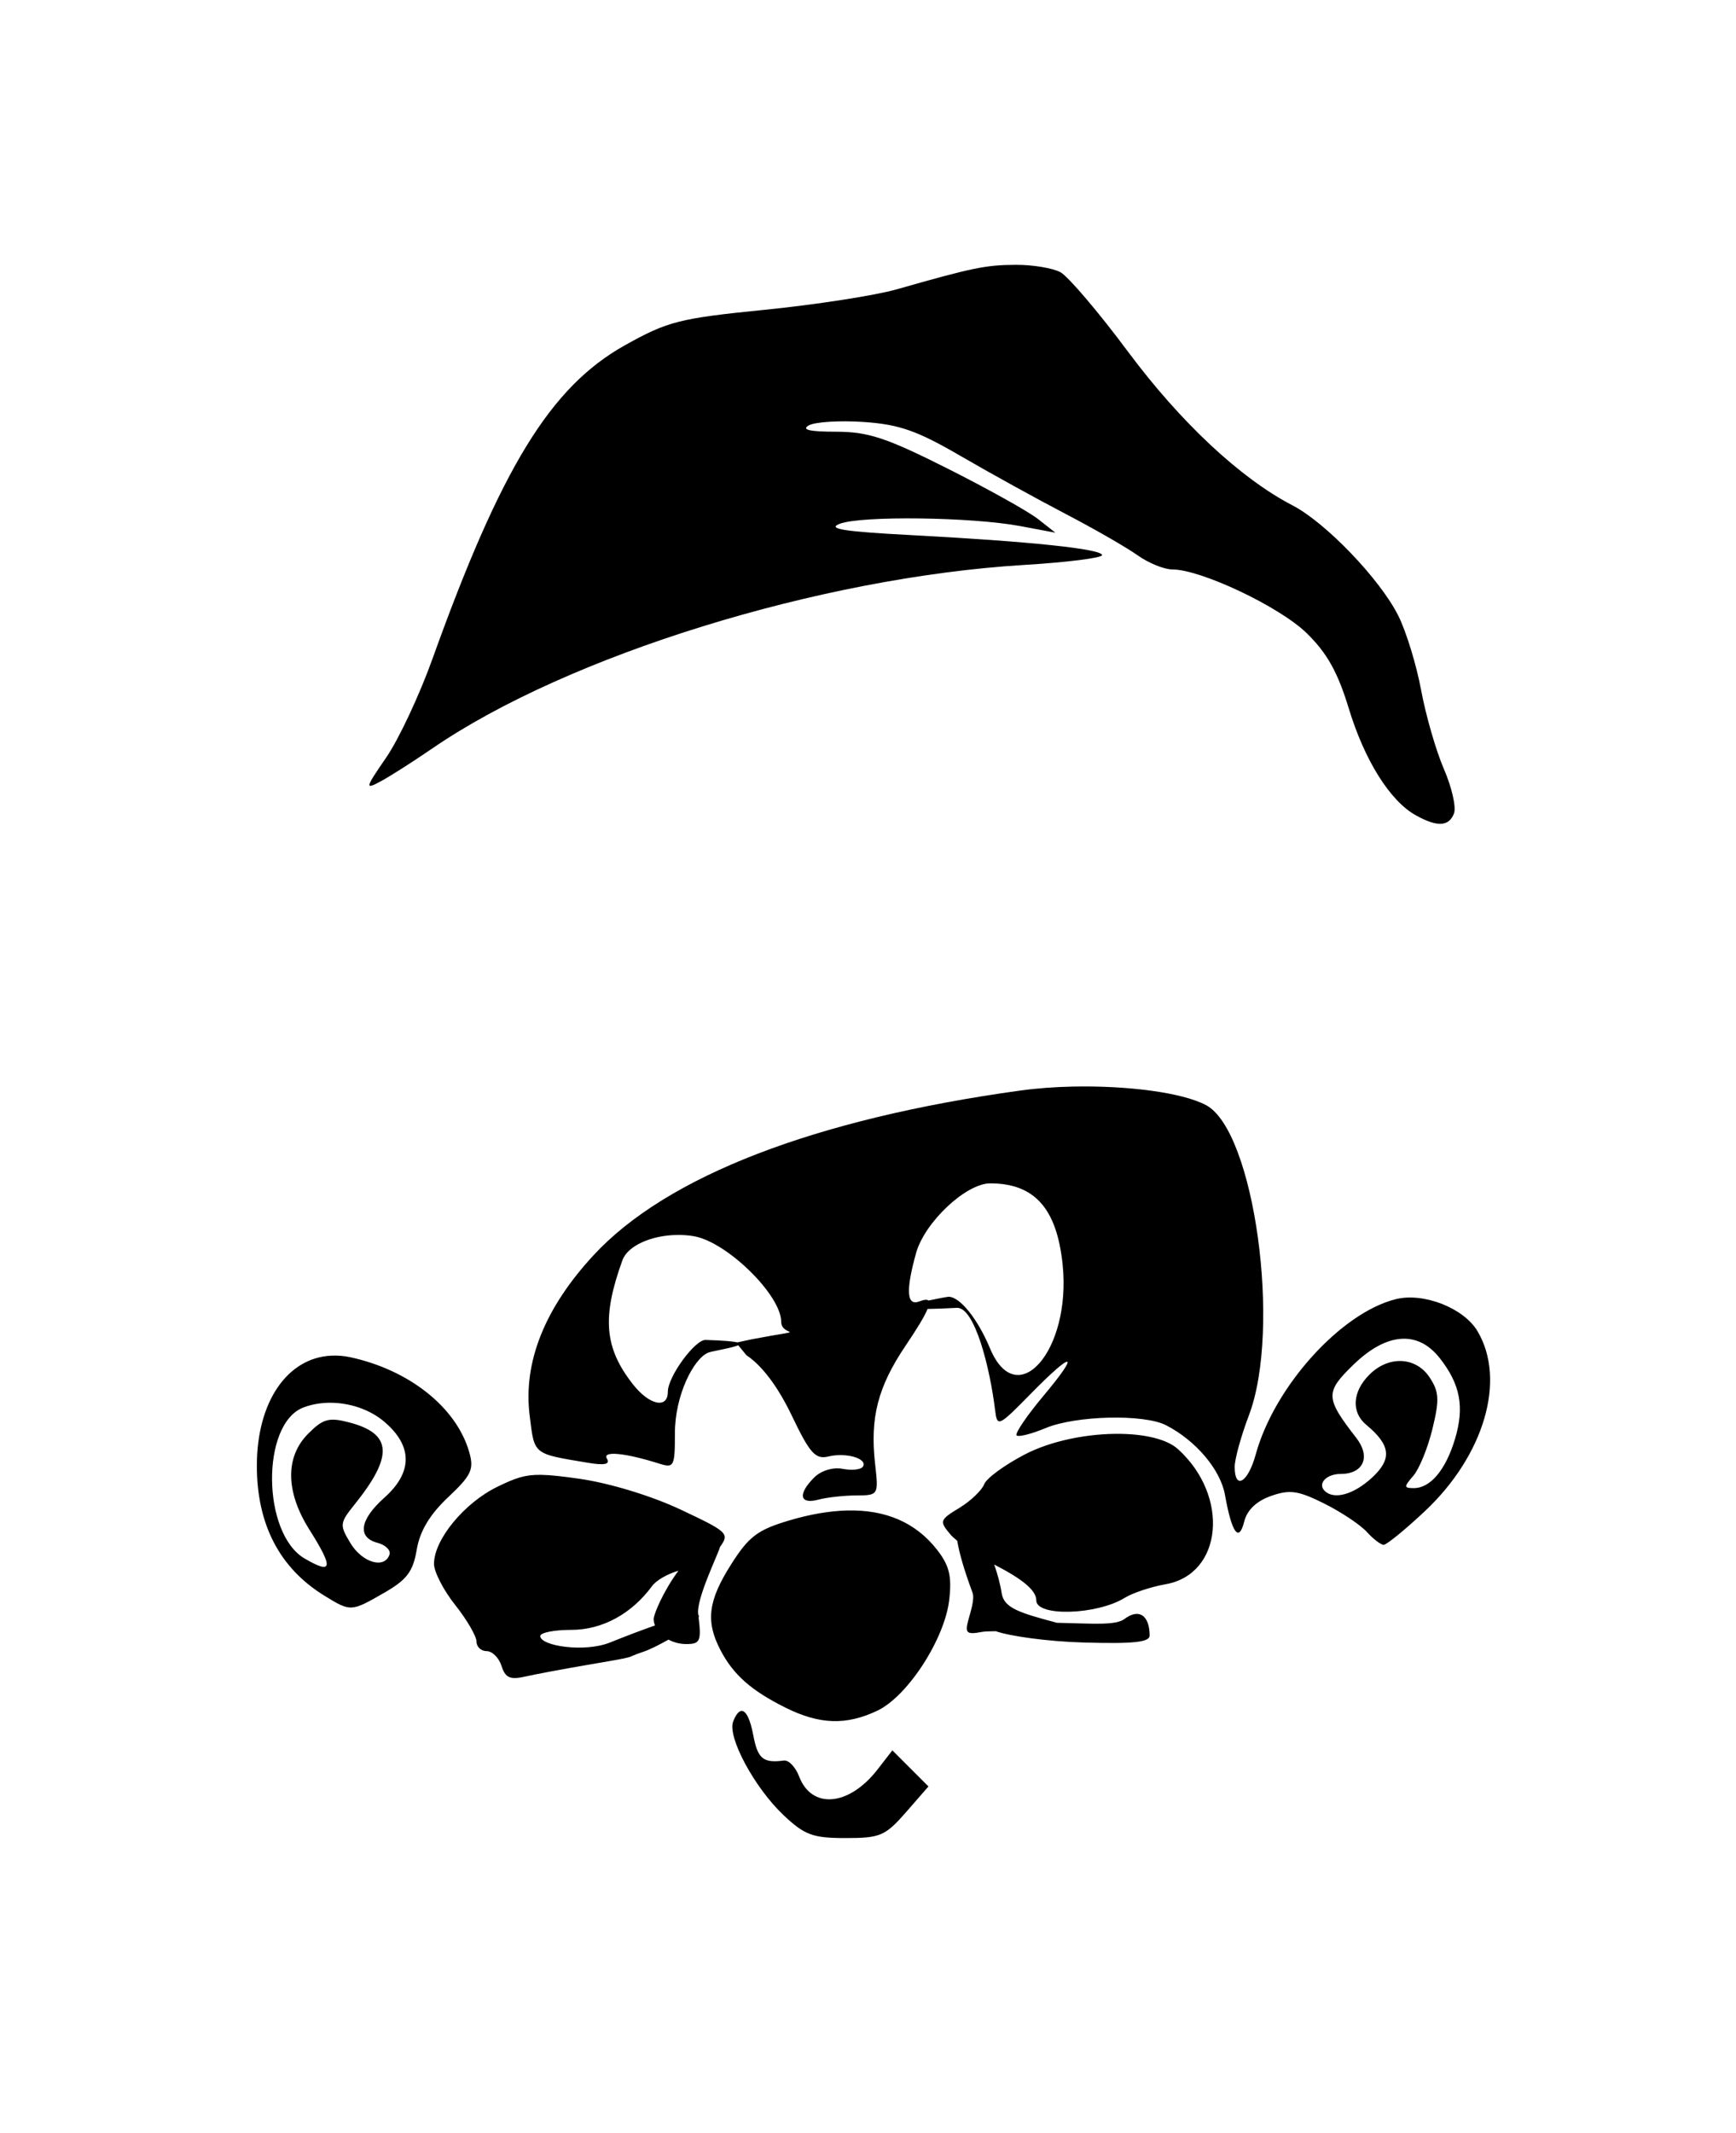 <?xml version="1.0" encoding="UTF-8" standalone="no"?>
<!-- Created with Inkscape (http://www.inkscape.org/) -->
<svg
   xmlns:dc="http://purl.org/dc/elements/1.1/"
   xmlns:cc="http://web.resource.org/cc/"
   xmlns:rdf="http://www.w3.org/1999/02/22-rdf-syntax-ns#"
   xmlns:svg="http://www.w3.org/2000/svg"
   xmlns="http://www.w3.org/2000/svg"
   xmlns:sodipodi="http://sodipodi.sourceforge.net/DTD/sodipodi-0.dtd"
   xmlns:inkscape="http://www.inkscape.org/namespaces/inkscape"
   id="svg4431"
   sodipodi:version="0.32"
   inkscape:version="0.45pre1"
   width="245"
   height="301"
   version="1.0"
   sodipodi:docbase="C:\Documents and Settings\Denny &amp; Mary\My Documents\1Mary\Scrapbooking\Embellishments\Holiday\Christmas"
   sodipodi:docname="Santa.jpg"
   sodipodi:modified="true">
  <defs
     id="defs4434" />
  <sodipodi:namedview
     inkscape:window-height="742"
     inkscape:window-width="1024"
     inkscape:pageshadow="2"
     inkscape:pageopacity="0.0"
     guidetolerance="10.0"
     gridtolerance="10.0"
     objecttolerance="10.0"
     borderopacity="1.0"
     bordercolor="#666666"
     pagecolor="#ffffff"
     id="base"
     inkscape:zoom="1.0497593"
     inkscape:cx="236.70426"
     inkscape:cy="24.34796"
     inkscape:window-x="1020"
     inkscape:window-y="-4"
     inkscape:current-layer="svg4431" />
  <path
     style="fill:#000000"
     d="M 366.377,298.485 C 363.34,295.334 358.885,286.052 356.899,278.735 L 355.541,273.735 L 354.265,278.133 C 350.968,289.493 344.009,289.006 341.418,277.235 L 340.647,273.735 L 338.714,279.485 C 337.651,282.647 336.368,285.235 335.864,285.235 C 335.36,285.235 334.947,285.879 334.947,286.667 C 334.947,288.619 331.763,289.478 327.498,288.678 C 323.301,287.891 318.637,283.009 315.833,276.468 C 313.972,272.127 311.849,261.746 310.417,249.985 C 310.032,246.822 309.526,244.235 309.292,244.235 C 309.058,244.235 307.586,245.181 306.021,246.338 C 304.135,247.733 302.463,248.216 301.062,247.771 C 299.219,247.186 298.947,246.329 298.947,241.108 C 298.947,237.612 298.555,235.359 298.005,235.699 C 297.486,236.019 295.208,239.761 292.942,244.014 C 287.339,254.53 281.964,258.023 275.744,255.187 C 272.242,253.59 271.152,250.115 271.462,241.532 C 271.7,234.949 274.353,221.554 276.556,215.813 C 277.481,213.401 275.619,213.92 271.447,217.235 C 264.652,222.635 260.865,220.15 263.343,211.917 C 264.796,207.087 270.96,196.299 273.443,194.238 C 276.325,191.846 274.918,191.346 270.697,193.262 C 268.36,194.323 264.985,195.201 263.197,195.213 C 260.036,195.234 259.948,195.119 259.957,190.985 C 259.977,182.236 267.344,171.642 280.296,161.735 C 287.16,156.484 288.187,154.763 285.048,153.767 C 281.936,152.779 277.858,148.074 275.325,142.549 C 269.261,129.322 275.492,115.235 287.407,115.235 C 289.904,115.235 291.947,115.055 291.947,114.835 C 291.947,114.615 290.372,112.095 288.447,109.235 C 283.479,101.852 283.726,98.997 289.825,93.295 C 292.508,90.787 295.5,87.16 296.474,85.235 C 297.447,83.31 299.269,80.385 300.522,78.735 C 301.774,77.085 304.884,70.13 307.432,63.28 C 320.152,29.082 329.638,18.959 350.803,16.994 C 356.108,16.501 365.622,14.689 371.947,12.966 C 384.593,9.521 393.824,8.924 398.122,11.273 C 399.594,12.077 404.037,17.01 407.997,22.235 C 417.984,35.412 420.28,37.653 429.739,43.463 C 437.818,48.425 444.099,54.64 447.194,60.735 C 448.032,62.385 449.515,67.335 450.489,71.735 C 451.462,76.135 452.864,81.183 453.603,82.952 C 455.473,87.429 456.679,92.969 452.109,93.415 C 439.195,89.34 446.385,92.456 443.874,100.278 C 442.041,105.99 442.188,105.379 451.447,114.235 C 451.738,114.513 454.265,112.718 456.813,110.864 C 463.884,105.721 467.797,104.039 473.062,103.88 C 481.553,103.623 483.158,108.092 476.108,112.357 L 472.447,114.572 L 475.947,115.464 C 480.971,116.745 486.107,119.455 487.358,121.485 C 489.005,124.155 486.975,126.505 481.496,128.272 C 477.184,129.663 476.892,129.944 478.433,131.223 C 481.573,133.829 485.928,142.615 485.938,146.362 C 485.95,150.914 483.868,152.725 478.777,152.591 C 476.239,152.525 475.031,152.883 475.337,153.612 C 475.597,154.229 476.607,157.127 477.582,160.05 C 479.862,166.888 478.87,168.77 473.051,168.647 C 468.952,168.561 468.923,168.586 469.503,171.679 C 469.943,174.023 469.596,175.243 468.106,176.591 C 466.134,178.376 466.136,178.411 468.547,183.865 C 471.846,191.323 474.947,202.849 474.947,207.649 C 474.947,212.096 472.075,218.726 468.456,222.63 C 464.747,226.633 458.49,226.295 452.565,221.773 L 448.03,218.311 L 448.618,224.614 C 449.372,232.686 447.757,237.993 444.283,238.865 C 441.405,239.588 437.043,236.888 435.46,233.406 C 434.917,232.212 434.242,231.237 433.96,231.24 C 433.678,231.243 433.425,235.855 433.398,241.49 C 433.359,249.749 432.934,252.655 431.205,256.485 C 429.065,261.223 429.048,261.235 424.107,261.235 C 419.69,261.235 418.819,260.853 416.051,257.7 C 414.344,255.756 412.923,253.618 412.894,252.95 C 412.864,252.281 412.043,254.21 411.07,257.235 C 408.443,265.399 407.01,267.235 403.266,267.235 C 401.506,267.235 399.783,266.777 399.437,266.218 C 398.379,264.505 396.947,266.195 396.947,269.159 C 396.947,275.066 388.442,280.55 384.436,277.226 C 383.138,276.148 382.947,277.038 382.947,284.162 C 382.947,289.456 382.421,293.351 381.453,295.224 C 378.1,301.708 370.971,303.25 366.377,298.485 z "
     id="path4494"
     sodipodi:nodetypes="cccccccsssssssssssssssssssssssssssssssssssssscsssscccssssssssssssscccsssssssssssssssc" />
  <path
     style="fill:#000000;fill-opacity:1"
     d="M 205.202,114.768 C 205.535,113.901 204.895,111.089 203.782,108.518 C 202.668,105.946 201.221,100.942 200.566,97.397 C 199.911,93.851 198.465,89.126 197.352,86.897 C 194.774,81.733 187.107,73.736 182.397,71.299 C 175.105,67.525 166.619,59.598 159.198,49.626 C 155.04,44.039 150.744,38.99 149.652,38.405 C 148.56,37.821 145.725,37.353 143.351,37.366 C 139.088,37.39 137.318,37.754 126.535,40.829 C 123.51,41.691 115.129,42.989 107.911,43.713 C 95.856,44.922 94.25,45.33 88.187,48.72 C 77.692,54.59 70.727,65.945 61.003,93.041 C 59.188,98.1 56.263,104.331 54.504,106.887 C 51.533,111.206 51.474,111.446 53.671,110.276 C 54.971,109.584 58.273,107.481 61.008,105.604 C 80.124,92.482 115.68,81.463 144.56,79.708 C 150.596,79.342 155.535,78.72 155.535,78.327 C 155.535,77.455 145.265,76.38 128.535,75.5 C 119.051,75.001 116.638,74.614 118.535,73.897 C 121.577,72.747 137.179,72.951 143.991,74.23 L 148.946,75.161 L 146.491,73.23 C 145.14,72.168 139.391,68.962 133.716,66.106 C 125.071,61.757 122.517,60.914 117.973,60.914 C 114.255,60.914 113.053,60.632 114.15,60.019 C 115.03,59.526 118.514,59.311 121.892,59.54 C 126.895,59.88 129.428,60.767 135.535,64.318 C 139.66,66.716 146.337,70.4 150.372,72.504 C 154.407,74.608 158.976,77.232 160.526,78.336 C 162.076,79.44 164.282,80.343 165.429,80.343 C 169.473,80.343 180.532,85.574 184.378,89.306 C 187.268,92.11 188.792,94.829 190.352,99.957 C 192.582,107.29 196.173,113.014 199.81,115.035 C 202.844,116.721 204.484,116.639 205.202,114.768 z "
     id="path4733" />
  <path
     style="fill:#000000;fill-opacity:1"
     d="M -96.219 45.344 C -120.005 45.083 -149.506 52.31 -171.438 63.938 C -194.252 76.034 -204.181 83.216 -206.219 89.062 C -207.144 91.716 -206.73 92.73 -201.75 100.094 C -196.178 108.332 -195.156 109.075 -192.375 106.906 C -191.516 106.236 -190.517 104.9 -190.156 103.938 C -189.9 103.254 -189.483 102.8 -189 102.531 C -188.856 104.445 -188.572 106.361 -188.25 106.75 C -186.505 108.852 -185.953 110.738 -188.875 109.406 C -192.688 107.669 -192.643 109.348 -188.719 115.531 C -184.059 122.873 -182.307 122.99 -183.094 115.938 C -183.41 113.104 -182.639 108.47 -182.781 104.625 C -182.288 104.089 -181.769 103.043 -181.125 101.438 C -179.477 97.332 -169.688 87.451 -162.156 82.312 C -155.254 77.603 -148.353 74.825 -136.438 71.906 C -117.794 67.339 -110.576 66.209 -100.156 66.219 C -91.504 66.227 -89.136 66.581 -84.812 68.594 C -79.851 70.904 -79.642 71.207 -76.906 78.844 C -75.357 83.168 -73.975 86.85 -73.844 87.031 C -73.729 87.189 -72.782 86.753 -71.656 86.062 C -73.143 91.495 -74.016 99.489 -72.812 102.625 C -72.283 104.004 -71.86 103.939 -69.312 102.125 C -67.712 100.985 -65.72 98.761 -64.906 97.188 L -62.844 93.438 C -62.3 93.468 -61.863 93.635 -61.719 94.188 C -60.803 97.69 -56.119 96.464 -53.875 92.125 C -51.634 87.791 -52.111 83.54 -55.969 73.312 C -60.933 60.152 -62.763 56.929 -67.5 52.875 C -73.188 48.006 -79.076 46.189 -91.531 45.5 C -93.062 45.415 -94.633 45.361 -96.219 45.344 z M -114.562 84.375 C -117.863 84.356 -121.239 87.013 -122.875 91.75 L -124.25 95.688 L -120.688 96.312 C -116.808 96.984 -113.861 100.042 -112.875 104.438 C -112.105 107.871 -110.951 107.936 -108.781 104.625 C -106.296 100.832 -106.47 90.936 -109.094 87.406 C -110.621 85.352 -112.582 84.387 -114.562 84.375 z M -67.812 84.562 C -66.186 84.647 -65.373 86.166 -65.875 88.844 C -66.286 91.033 -66.636 92.563 -66.031 93.219 L -66.938 94 L -69.656 93.062 L -68.875 90.781 C -68.255 89.593 -67.892 86.869 -67.812 84.562 z M -160.094 91.5 C -160.397 91.515 -160.67 91.558 -160.938 91.625 C -165.372 92.738 -167.453 102.553 -164.438 108.188 C -163.196 110.507 -163.083 110.518 -162.375 108.656 C -161.964 107.577 -160.258 105.418 -158.594 103.844 C -156.063 101.449 -154.911 101.05 -151.5 101.375 C -148.277 101.682 -147.438 101.412 -147.438 100.156 C -147.438 96.615 -155.552 91.271 -160.094 91.5 z M -21.031 93.812 C -26.072 94.08 -33.576 97.577 -38.062 102.344 C -40.721 105.168 -41.28 106.645 -41.625 111.781 C -42.205 120.416 -45.746 126.794 -52.344 131.125 L -57.562 134.562 L -54.25 137.094 C -47.191 142.532 -40.716 149.417 -35.438 157.094 C -29.958 165.063 -27.893 166.603 -26.75 163.625 C -26.419 162.763 -26.602 161.075 -27.156 159.875 C -31.142 151.247 -30.781 150.594 -24.312 154.875 C -16.884 159.791 -14.464 154.69 -20.062 145.906 C -23.782 140.071 -24.334 137.621 -21.719 138.625 C -20.781 138.985 -18.12 139.559 -15.812 139.875 C -12.198 140.37 -11.449 140.14 -10.438 138.25 C -9.564 136.618 -9.552 135.237 -10.375 132.875 C -12.047 128.078 -16.436 122.226 -19.594 120.594 C -21.142 119.793 -22.438 118.817 -22.438 118.406 C -22.438 117.995 -19.839 117.045 -16.688 116.312 C -13.536 115.58 -10.164 114.434 -9.188 113.75 C -7.515 112.578 -7.556 112.368 -9.75 110 C -11.337 108.288 -13.641 107.267 -17 106.781 C -27.921 105.203 -28.869 104.19 -22.156 101.312 C -19.811 100.307 -17.261 98.73 -16.5 97.812 C -15.302 96.369 -15.388 95.93 -17.031 94.688 C -17.964 93.982 -19.351 93.723 -21.031 93.812 z M -120.344 101.188 C -122.012 101.188 -126.391 106.185 -127.906 109.812 C -130.279 115.492 -130.403 125.017 -128.125 126.688 C -126.628 127.785 -125.848 127.749 -123.531 126.594 C -121.998 125.829 -120.005 124.382 -119.094 123.375 C -116.499 120.507 -115.998 113.5 -117.906 106.938 C -118.826 103.775 -119.913 101.188 -120.344 101.188 z M -152.469 107.688 C -154.438 107.688 -155.189 108.501 -156.312 111.75 C -158.2 117.21 -157.137 122.02 -153.062 126.469 C -149.394 130.474 -146.265 130.645 -144.281 126.938 C -141.335 121.432 -147.176 107.688 -152.469 107.688 z M -124.938 115.406 C -124.811 115.388 -124.688 115.382 -124.562 115.406 C -122.026 115.895 -119.714 120.834 -121.031 122.938 C -122.718 125.633 -127.11 125.794 -127.938 123.188 C -128.8 120.472 -126.836 115.677 -124.938 115.406 z M -148.375 117.219 C -147.261 117.289 -146.223 118.114 -145.844 119.625 C -144.385 125.438 -147.956 128.363 -150.938 123.812 C -152.213 121.866 -152.332 120.863 -151.469 119.25 C -150.699 117.812 -149.489 117.148 -148.375 117.219 z M -76.094 128.5 C -76.54 128.585 -76.596 129.737 -76.812 132.438 C -76.867 133.125 -78.287 134.39 -79.938 135.25 C -81.588 136.11 -82.825 137.347 -82.688 138 C -82.55 138.653 -83.076 139.188 -83.875 139.188 C -87.085 139.188 -90.438 141.555 -90.438 143.812 C -90.438 147.211 -86.778 149.188 -80.594 149.188 C -71.783 149.188 -57.437 154.155 -56.094 157.656 C -54.568 161.631 -58.488 164.009 -68.094 164.906 C -74.509 165.505 -75.276 165.942 -73.344 167.875 C -72.582 168.637 -73.076 169.549 -75 171.062 C -77.114 172.726 -79.077 173.188 -84.031 173.188 L -90.375 173.188 L -89.344 175.906 C -88.499 178.128 -88.633 178.861 -90.062 179.906 C -92.13 181.418 -100.775 181.627 -103.406 180.219 C -104.943 179.396 -105.413 179.728 -106.281 182.219 C -107.476 185.645 -110.568 186.182 -114.219 183.625 C -116.273 182.186 -116.478 182.206 -117 183.875 C -118.65 189.154 -123.058 197.372 -124.875 198.562 C -130.177 202.037 -139.524 201.298 -144.125 197.031 C -145.51 195.747 -147.976 192.379 -149.594 189.531 C -152.407 184.581 -152.683 184.373 -155.969 184.906 C -160.196 185.592 -162.293 184.048 -161.656 180.719 C -161.203 178.35 -161.486 178.435 -167.875 182.719 C -175.706 187.97 -181.438 188.903 -181.438 184.938 C -181.437 183.692 -180.485 180.941 -179.344 178.812 C -177.425 175.233 -177.406 174.979 -179.094 175.688 C -180.097 176.109 -183.226 176.673 -186.031 176.938 C -192.525 177.55 -193.667 175.633 -189.344 171.406 L -186.375 168.5 L -195.156 168.594 C -203.593 168.683 -203.936 168.621 -204.25 166.406 C -204.43 165.138 -204.051 163.465 -203.406 162.688 C -201.864 160.83 -194.419 156.687 -189.969 155.219 C -187.298 154.337 -186.438 153.477 -186.438 151.75 C -186.437 149.828 -186.836 149.549 -189.031 149.969 C -191.408 150.423 -191.541 150.294 -190.531 148.406 C -189.098 145.728 -189.131 145.188 -190.75 145.188 C -191.482 145.188 -192.702 144.062 -193.438 142.688 C -195.079 139.621 -195.651 139.597 -199.688 142.438 C -213.301 152.017 -229.69 168.854 -231.406 175.031 C -232.677 179.608 -232.707 183.188 -231.5 183.188 C -230.995 183.188 -228.363 182.062 -225.625 180.688 C -220.996 178.362 -215.438 177.362 -215.438 178.844 C -215.437 179.198 -218.355 183.843 -221.938 189.156 C -228.314 198.614 -230.548 203.433 -229.688 205.938 C -229.035 207.837 -227.294 207.47 -224.469 204.781 C -223.064 203.444 -220.588 202.206 -218.938 202.031 C -216.328 201.754 -215.896 202.062 -215.625 204.406 C -215.454 205.888 -216.43 210.655 -217.812 215.031 C -221.124 225.514 -221.879 231.793 -220.469 237.031 C -218.312 245.04 -212.491 244.773 -206.812 236.406 C -195.446 219.659 -194.369 218.29 -192.844 218.875 C -191.795 219.278 -191.449 220.189 -191.844 221.594 C -192.986 225.654 -193.687 232.097 -193.125 233.562 C -192.088 236.265 -188.379 234.138 -186.156 229.562 C -182.553 222.145 -181.968 223.331 -180.469 241 C -178.951 258.891 -177.504 264.1 -172.125 271.375 C -169.845 274.458 -165.206 276.695 -162.906 275.812 C -160.734 274.979 -157.81 267.939 -156.438 260.188 C -154.556 249.562 -154.454 249.188 -153.062 249.188 C -152.075 249.188 -151.559 251.762 -151.156 259.062 C -150.631 268.588 -149.401 273.188 -147.375 273.188 C -145.007 273.188 -142.613 269.11 -142 264.062 C -140.68 253.187 -140.23 251.212 -139.094 251.219 C -138.41 251.223 -137.009 255.94 -135.688 262.719 C -133.264 275.155 -130.035 282.773 -125.812 286.094 C -122.411 288.769 -120.035 288.753 -117.5 286.031 C -113.963 282.234 -113.15 277.676 -113.656 264.531 C -113.918 257.742 -113.733 252.188 -113.25 252.188 C -112.235 252.188 -111.817 253.331 -111 258.281 C -110.123 263.592 -108.272 265.641 -105.094 264.844 C -101.064 263.832 -99.186 259.189 -99.594 251.344 C -99.869 246.05 -99.629 244.681 -98.406 244.438 C -97.362 244.229 -96.471 245.547 -95.562 248.625 C -94.103 253.567 -92.2 255.707 -90.031 254.875 C -87.929 254.068 -84.424 243.805 -84.406 238.406 C -84.39 233.36 -82.93 229.444 -82.094 232.219 C -78.634 243.7 -75.602 248.188 -71.344 248.188 C -64.445 248.188 -62.865 242.437 -63.688 220.469 C -64.049 210.802 -63.882 206.206 -63.188 206.438 C -62.62 206.627 -60.937 210.253 -59.438 214.5 C -55.496 225.668 -52.101 228.74 -49.031 223.938 C -47.84 222.074 -47.766 220.007 -48.625 211.875 C -49.329 205.211 -49.346 201.355 -48.656 199.875 C -47.664 197.745 -47.614 197.734 -46.969 199.688 C -44.912 205.914 -37.631 213.188 -33.438 213.188 C -30.637 213.188 -25.83 208.66 -23.469 203.781 C -21.361 199.427 -21.114 192.696 -22.844 186.188 C -23.209 184.812 -23.673 182.98 -23.875 182.094 C -24.615 178.853 -30.364 168.507 -35.375 161.406 C -44.933 147.863 -61.873 131.991 -69.688 129.25 C -72.231 128.358 -72.369 128.451 -71.406 130.25 C -70.027 132.827 -71.251 132.731 -74.125 130.031 C -75.189 129.031 -75.747 128.434 -76.094 128.5 z M -110.562 149.188 C -119.801 149.184 -120.265 149.293 -121.875 151.75 C -124.651 155.986 -132.207 160.188 -137.062 160.188 C -142.482 160.188 -145.994 158.686 -150.562 154.406 C -153.693 151.473 -154.886 150.999 -159.062 151.031 C -174.118 151.148 -195.686 157.93 -200.531 164.062 L -202.625 166.688 L -198.781 167.031 C -196.664 167.214 -191.394 166.612 -187.094 165.688 C -182.794 164.763 -178.969 164.326 -178.594 164.719 C -178.219 165.112 -179.233 166.389 -180.844 167.562 C -186.236 171.491 -189.917 175.02 -189.281 175.656 C -188.935 176.003 -185.784 175.627 -182.281 174.812 C -178.778 173.998 -175.583 173.676 -175.156 174.094 C -174.729 174.511 -175.572 176.983 -177.031 179.594 C -180.807 186.35 -179.129 187.322 -171.938 182.531 C -162.295 176.108 -161.805 175.826 -159.969 176.531 C -158.603 177.055 -158.323 177.927 -158.781 180.219 C -159.62 184.414 -156.807 184.194 -151.375 179.656 C -146.453 175.544 -144.951 175.652 -144.812 180.062 C -144.665 184.747 -143.597 185.086 -140.594 181.406 C -138.458 178.79 -137.645 178.355 -136.656 179.344 C -135.973 180.027 -135.438 181.611 -135.438 182.844 C -135.438 184.076 -135.006 185.344 -134.5 185.656 C -133.389 186.343 -129.438 181.505 -129.438 179.469 C -129.438 176.887 -127.024 178.74 -126.188 181.969 C -125.74 183.694 -124.384 185.827 -123.156 186.688 C -121.115 188.117 -120.831 188.095 -119.688 186.531 C -119 185.591 -118.438 182.87 -118.438 180.5 C -118.438 175.384 -117.623 175.172 -114.906 179.5 C -112.312 183.633 -108.746 184.313 -107.875 180.844 C -107.531 179.473 -107.545 177.421 -107.906 176.281 C -108.841 173.336 -107.057 173.693 -103.562 177.188 C -100.24 180.51 -98.21 180.85 -93.438 178.844 L -90.219 177.5 L -93.469 173.812 C -95.247 171.787 -96.443 169.881 -96.125 169.562 C -95.807 169.244 -93.415 169.707 -90.812 170.594 C -84.556 172.726 -80.16 172.612 -77.281 170.281 L -74.938 168.375 L -78.188 166.531 C -79.968 165.517 -81.403 164.42 -81.406 164.062 C -81.41 163.705 -77.5 163.2 -72.688 162.969 C -67.875 162.737 -62.679 162.045 -61.156 161.406 C -58.735 160.391 -58.537 160.004 -59.594 158.312 C -62.038 154.399 -69.199 152.295 -85.438 150.719 C -93.963 149.891 -105.263 149.189 -110.562 149.188 z "
     id="path4606" />
  <path
     style="fill:#000000;fill-opacity:1"
     d="M 151.406 153.312 C 148.855 153.366 146.322 153.55 143.969 153.875 C 115.034 157.876 94.107 165.94 83.781 177.094 C 76.854 184.576 73.816 192.223 74.75 199.719 C 75.448 205.322 75.129 205.082 83.062 206.406 C 85.353 206.789 86.136 206.589 85.656 205.812 C 84.951 204.672 88.197 204.984 93 206.5 C 95.128 207.172 95.25 206.942 95.25 202.219 C 95.25 196.864 97.887 191.681 99.969 190.844 C 100.443 190.653 103.283 190.204 104.188 189.812 L 105.344 191.219 C 107.554 192.682 109.798 195.668 111.75 199.75 C 114.312 205.108 115.084 205.947 116.938 205.5 C 119.423 204.9 122.481 205.805 121.781 206.938 C 121.523 207.356 120.239 207.499 118.938 207.25 C 117.548 206.984 115.88 207.495 114.906 208.469 C 112.552 210.823 112.837 212.307 115.5 211.594 C 116.737 211.262 119.155 211.008 120.875 211 C 123.982 210.986 123.997 210.94 123.5 206.531 C 122.769 200.042 123.885 195.696 127.781 189.906 C 129.475 187.39 130.489 185.724 130.906 184.688 C 131.937 184.672 133.266 184.63 135.031 184.531 C 137.553 184.39 139.71 192.98 140.438 198.969 C 140.731 201.384 140.904 201.307 145.406 196.719 C 151.526 190.482 152.547 190.636 147.219 197 C 144.898 199.772 143.209 202.271 143.469 202.531 C 143.729 202.791 145.571 202.332 147.562 201.5 C 151.812 199.724 161.437 199.488 164.562 201.094 C 168.763 203.252 172.238 207.35 172.875 210.906 C 173.844 216.315 174.837 217.701 175.594 214.688 C 176.008 213.038 177.349 211.78 179.406 211.062 C 182.058 210.138 183.231 210.321 186.906 212.156 C 189.307 213.355 192.001 215.156 192.906 216.156 C 193.811 217.156 194.879 217.969 195.281 217.969 C 195.684 217.969 198.314 215.831 201.094 213.219 C 209.474 205.342 212.588 194.712 208.531 187.844 C 206.588 184.554 200.903 182.325 196.969 183.312 C 189.202 185.262 179.832 195.675 177.219 205.219 C 176.128 209.201 174.25 210.3 174.25 206.969 C 174.25 205.875 175.15 202.612 176.25 199.719 C 180.882 187.532 177.035 159.585 170.219 155.938 C 166.854 154.137 159.061 153.151 151.406 153.312 z M 139.75 166.969 C 145.998 166.969 149.15 170.502 149.969 178.438 C 151.214 190.506 143.526 199.362 139.719 190.25 C 137.979 186.085 135.48 182.969 133.875 182.969 C 133.695 182.969 132.369 183.216 131.031 183.5 C 130.84 183.316 130.407 183.373 129.75 183.625 C 127.955 184.314 127.806 182.125 129.281 176.812 C 130.492 172.454 136.325 166.969 139.75 166.969 z M 95.531 174.25 C 96.352 174.24 97.191 174.286 98 174.438 C 102.697 175.315 110.25 182.765 110.25 186.5 C 110.25 188.744 114.845 187.302 106.094 188.969 L 104.062 189.406 C 103.45 189.258 102.082 189.134 99.562 189.062 C 98.078 189.021 94.25 194.235 94.25 196.375 C 94.25 198.822 91.65 198.276 89.344 195.344 C 85.294 190.195 84.917 185.888 87.844 177.812 C 88.591 175.75 91.974 174.292 95.531 174.25 z M 197.688 188.906 C 199.764 188.747 201.63 189.645 203.188 191.625 C 206.095 195.321 206.697 198.516 205.344 203.031 C 204.039 207.387 201.878 209.969 199.531 209.969 C 198.113 209.969 198.113 209.786 199.469 208.219 C 200.301 207.256 201.505 204.298 202.156 201.625 C 203.157 197.514 203.105 196.396 201.781 194.375 C 199.847 191.422 195.989 191.23 193.25 193.969 C 190.855 196.363 190.681 199.262 192.812 201.031 C 196.264 203.895 196.49 205.843 193.656 208.469 C 191.06 210.875 188.261 211.667 186.938 210.344 C 185.92 209.326 187.203 207.969 189.188 207.969 C 192.437 207.969 193.49 205.56 191.406 202.875 C 187.02 197.224 186.999 196.448 191 192.562 C 193.346 190.284 195.611 189.065 197.688 188.906 z M 46.719 191.281 C 40.591 191.589 36.25 197.729 36.25 206.812 C 36.25 215.07 39.436 221.225 45.75 225.125 C 49.514 227.45 49.544 227.427 54.25 224.719 C 57.406 222.902 58.288 221.762 58.812 218.656 C 59.258 216.017 60.648 213.701 63.25 211.25 C 66.546 208.146 66.918 207.314 66.219 204.875 C 64.417 198.594 57.79 193.306 49.438 191.5 C 48.496 191.296 47.594 191.237 46.719 191.281 z M 47.188 197.938 C 49.723 198.06 52.296 198.971 54.188 200.562 C 58.26 203.989 58.272 207.729 54.25 211.312 C 50.765 214.418 50.377 216.928 53.281 217.688 C 54.404 217.981 55.175 218.726 54.969 219.344 C 54.28 221.409 51.139 220.503 49.469 217.75 C 47.894 215.154 47.937 214.897 50.062 212.25 C 55.568 205.393 55.331 202.263 49.25 200.688 C 46.409 199.951 45.586 200.195 43.5 202.281 C 40.232 205.549 40.288 210.476 43.656 215.812 C 47.1 221.268 46.947 222.205 43 219.906 C 36.956 216.386 36.824 200.892 42.812 198.594 C 44.176 198.071 45.666 197.864 47.188 197.938 z M 158.188 202.312 C 153.687 202.235 148.416 203.242 144.625 205.219 C 141.806 206.688 139.231 208.559 138.906 209.406 C 138.581 210.254 137.016 211.771 135.406 212.75 C 132.622 214.443 132.538 214.62 134.125 216.5 C 134.354 216.772 134.693 217.069 135.094 217.406 C 135.372 219.089 136.048 221.483 137.25 224.719 C 137.585 225.621 136.97 227.424 136.656 228.594 C 136.162 230.434 136.416 230.672 138.625 230.25 C 138.905 230.196 139.645 230.163 140.531 230.156 C 142.476 230.85 147.817 231.604 152.844 231.75 C 159.969 231.956 162.262 231.719 162.25 230.75 C 162.216 227.87 160.716 226.903 158.688 228.438 C 157.48 229.351 154.163 229.083 150.312 229 C 149.883 228.991 149.556 228.975 149.156 228.969 C 144.071 227.602 141.71 226.937 141.375 224.844 C 141.141 223.382 140.756 222.012 140.312 220.75 C 144.409 222.862 146.25 224.415 146.25 225.812 C 146.25 228.128 154.804 227.878 158.75 225.438 C 159.85 224.757 162.439 223.893 164.5 223.531 C 172.555 222.119 173.568 211.091 166.25 204.469 C 164.72 203.084 161.688 202.373 158.188 202.312 z M 76.312 208.094 C 74.052 208.065 72.709 208.551 70.188 209.781 C 65.502 212.067 61.25 217.239 61.25 220.656 C 61.25 221.784 62.6 224.392 64.25 226.469 C 65.9 228.545 67.25 230.876 67.25 231.625 C 67.25 232.374 67.9 232.969 68.688 232.969 C 69.475 232.969 70.415 233.909 70.781 235.062 C 71.311 236.73 71.986 237.04 74.094 236.562 C 75.552 236.232 79.45 235.501 82.75 234.938 C 90.782 233.566 87.77 234.055 90.781 233.062 C 91.707 232.757 93.039 232.078 94.344 231.344 C 95.084 231.74 95.953 231.969 96.844 231.969 C 98.76 231.969 99.004 231.601 98.594 228.219 C 98.66 228.076 98.658 227.949 98.562 227.875 C 98.555 227.818 98.539 227.777 98.531 227.719 C 98.259 225.583 101.315 219.369 101.625 218.25 C 102.998 216.352 102.655 216.109 96.062 213 C 91.941 211.056 86.041 209.265 81.812 208.656 C 79.348 208.301 77.669 208.111 76.312 208.094 z M 119.531 213.125 C 117.062 213.189 114.335 213.652 111.375 214.531 C 106.935 215.85 105.681 216.786 103.188 220.719 C 99.925 225.862 99.571 228.748 101.656 232.781 C 103.463 236.276 105.996 238.518 110.844 240.938 C 115.647 243.334 119.418 243.46 123.812 241.375 C 128.105 239.338 133.35 231.228 133.969 225.688 C 134.341 222.357 133.978 220.862 132.188 218.594 C 129.193 214.799 124.963 212.985 119.531 213.125 z M 95.75 221.625 C 93.691 224.37 92.25 227.753 92.25 228.438 C 92.25 228.744 92.321 229.051 92.438 229.344 C 90.742 229.944 88.675 230.712 86.094 231.75 C 82.467 233.209 76.25 232.226 76.25 230.844 C 76.25 230.356 78.224 229.969 80.625 229.969 C 84.999 229.969 89.132 227.721 92.031 223.781 C 92.634 222.962 94.197 222.079 95.75 221.625 z M 104.625 241.406 C 104.244 241.448 103.837 241.946 103.469 242.906 C 102.633 245.085 106.47 252.218 110.562 256.094 C 113.551 258.924 114.706 259.344 119.344 259.344 C 124.216 259.344 124.922 259.047 127.844 255.719 L 131.031 252.062 L 128.5 249.531 L 125.938 246.969 L 123.781 249.75 C 119.754 254.87 114.542 255.286 112.781 250.656 C 112.277 249.331 111.317 248.316 110.625 248.406 C 107.699 248.788 106.934 248.158 106.312 244.844 C 105.876 242.519 105.259 241.337 104.625 241.406 z "
     id="path5780" />
</svg>
